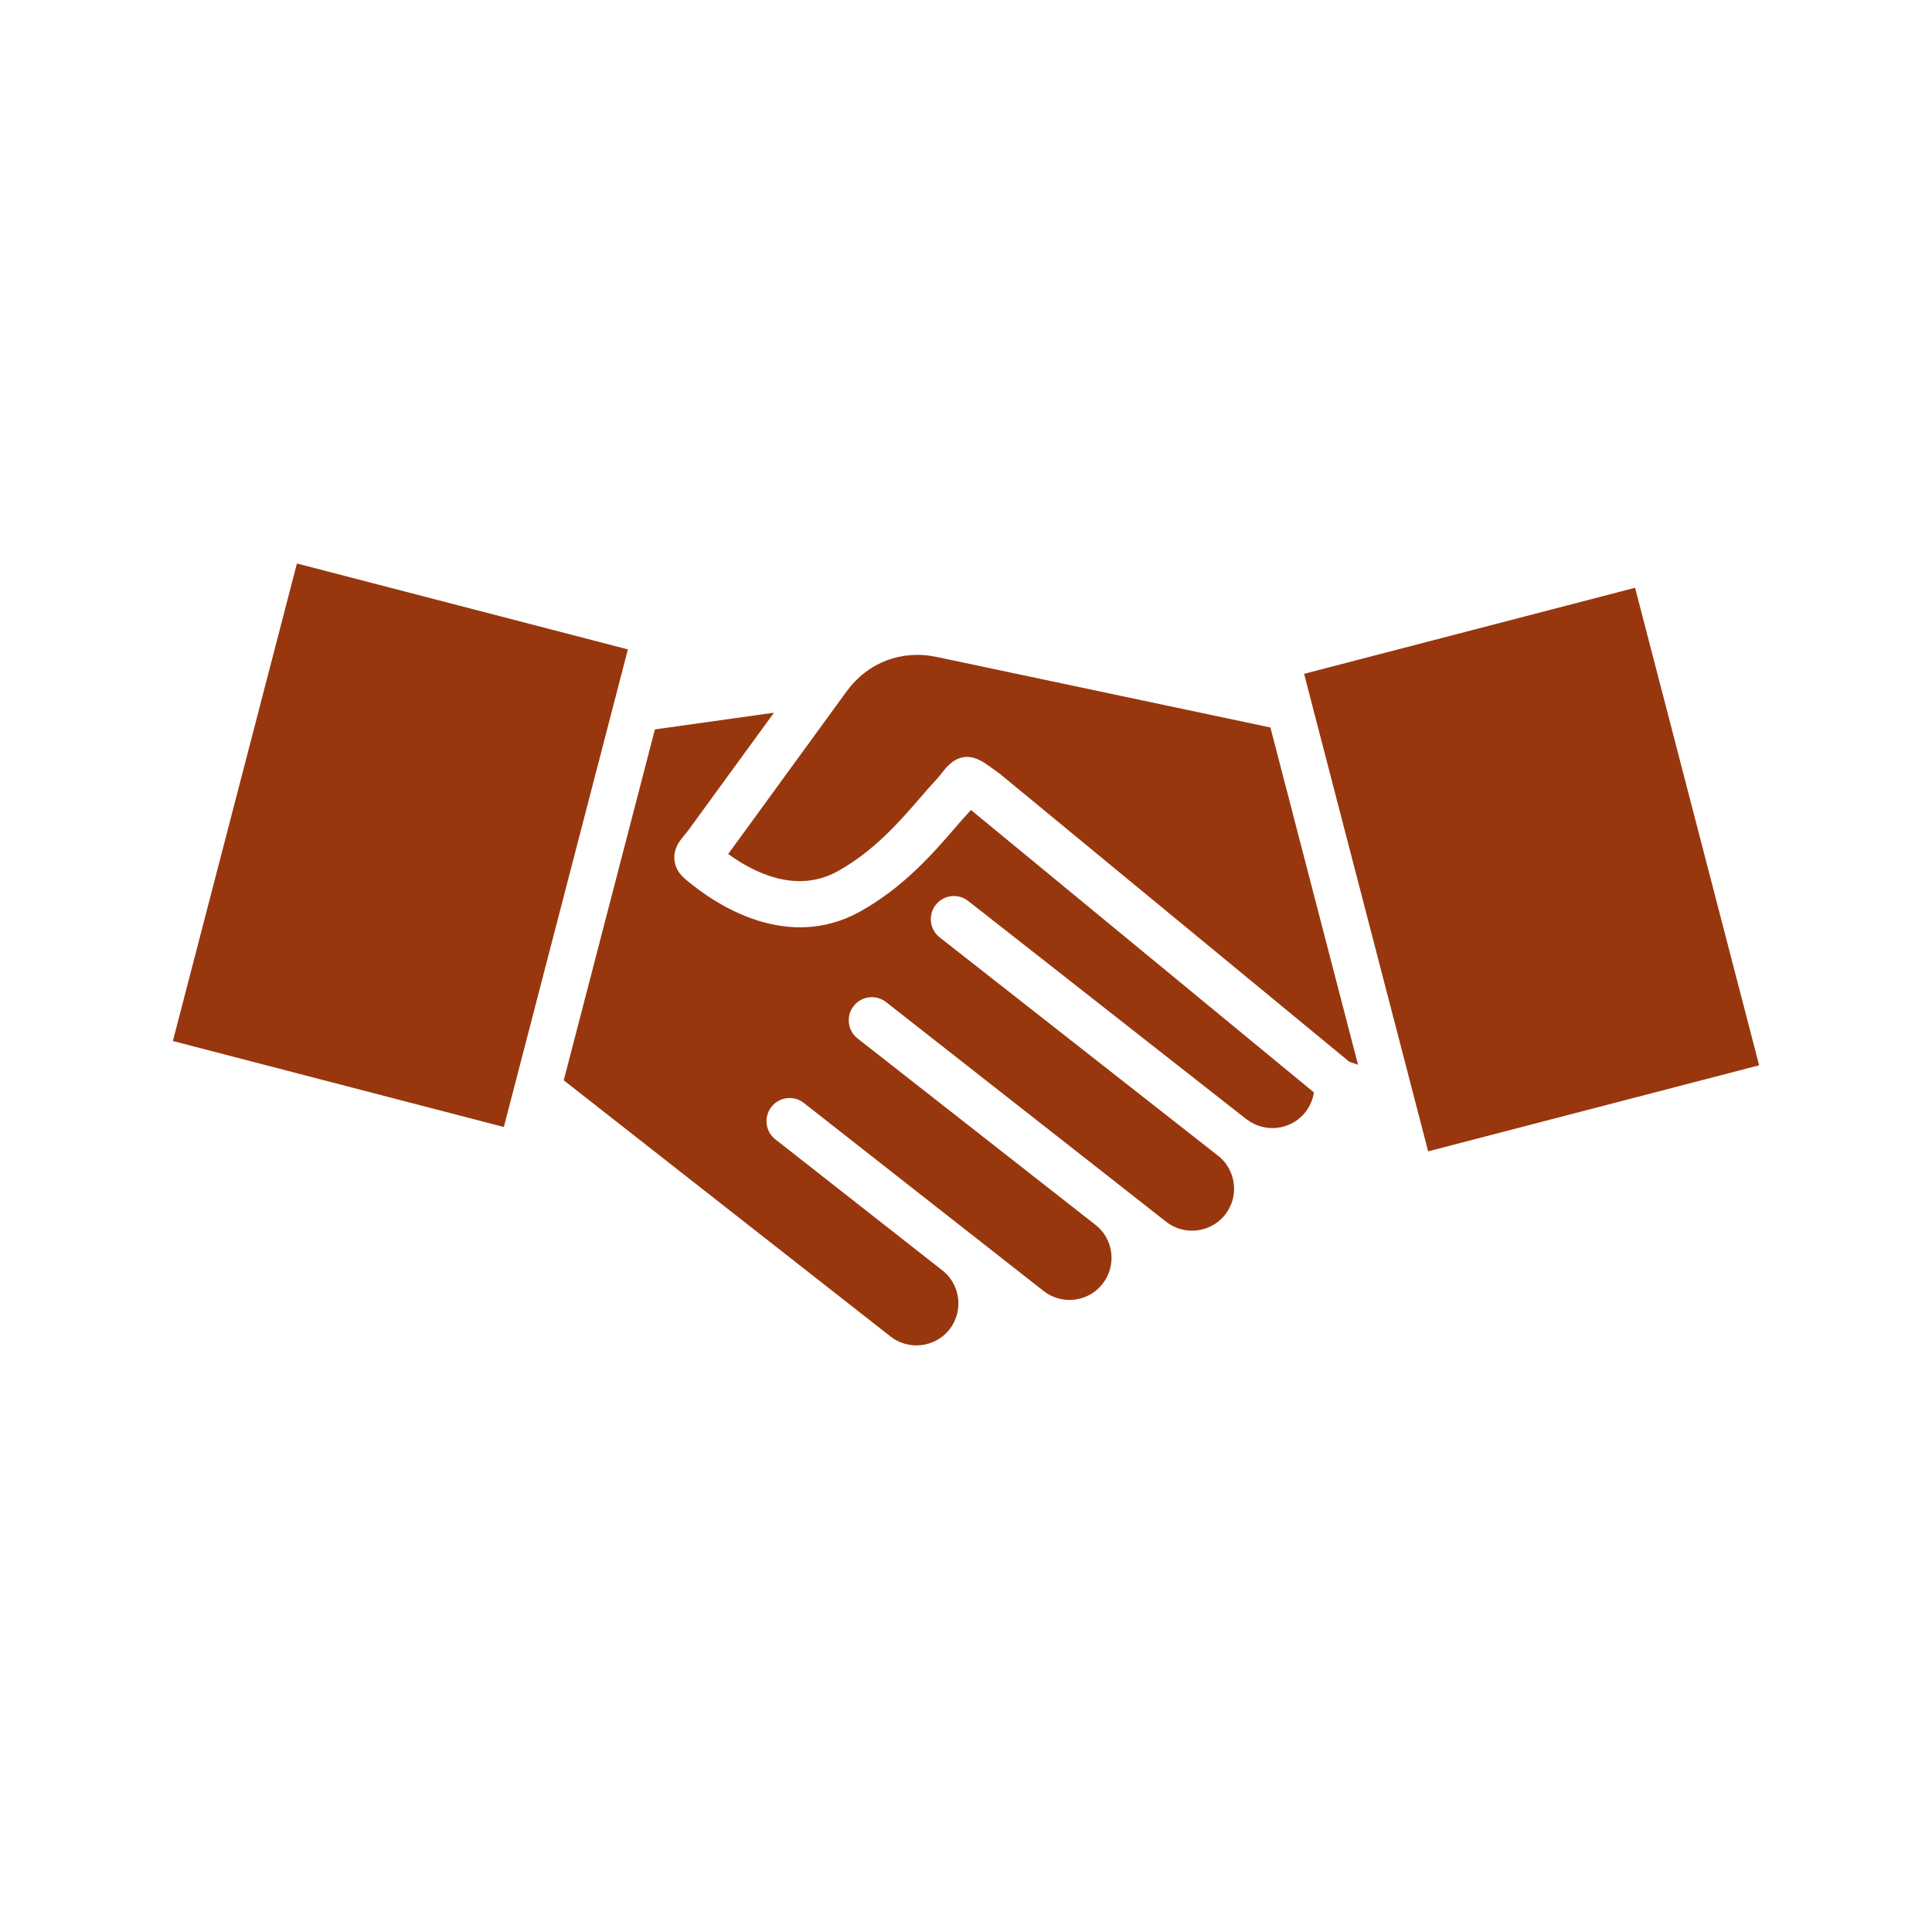 <svg width="48" height="48" viewBox="0 0 48 48" fill="none" xmlns="http://www.w3.org/2000/svg">
<path d="M24.124 20.124C24.104 20.146 24.083 20.169 24.061 20.192C23.961 20.298 23.85 20.428 23.72 20.578C23.182 21.2 22.444 22.052 21.361 22.651C19.614 23.617 17.91 22.536 17.258 22.027L17.175 21.962C16.986 21.815 16.791 21.665 16.757 21.374C16.725 21.089 16.883 20.895 16.989 20.767C17.027 20.721 17.069 20.67 17.12 20.602L19.229 17.707L16.271 18.122L14.006 26.84L22.125 33.205C22.576 33.559 23.236 33.479 23.591 33.028C23.93 32.591 23.87 31.966 23.463 31.603L23.459 31.599L19.263 28.306C19.014 28.112 18.97 27.75 19.166 27.5C19.362 27.251 19.721 27.206 19.972 27.403L24.102 30.643C24.105 30.646 24.109 30.646 24.112 30.65L25.928 32.075C26.381 32.429 27.039 32.351 27.393 31.897C27.748 31.444 27.67 30.788 27.22 30.433L27.218 30.431L27.206 30.423L21.306 25.8C21.058 25.604 21.013 25.244 21.209 24.994C21.404 24.745 21.765 24.701 22.015 24.897L27.923 29.53C27.925 29.531 27.927 29.533 27.928 29.535L28.973 30.355C29.425 30.709 30.083 30.629 30.439 30.177C30.794 29.724 30.714 29.066 30.26 28.711L30.259 28.71L30.255 28.708L23.345 23.288C23.096 23.093 23.052 22.732 23.248 22.481C23.444 22.232 23.803 22.188 24.054 22.384L30.966 27.806H30.968C30.971 27.808 30.971 27.81 30.975 27.811C31.43 28.159 32.081 28.079 32.434 27.629C32.544 27.486 32.618 27.317 32.643 27.14L24.124 20.124ZM7.377 14L4.295 25.864L12.518 28L15.6 16.134L7.377 14ZM40.623 14.603L32.4 16.741L32.574 17.413L32.589 17.472L35.482 28.605L43.705 26.467L40.623 14.603ZM23.274 16.322C22.396 16.136 21.557 16.458 21.031 17.181L20.959 17.28L20.947 17.297L18.092 21.217C18.706 21.665 19.776 22.219 20.809 21.647C21.714 21.149 22.374 20.385 22.855 19.828C22.986 19.676 23.112 19.531 23.226 19.409C23.322 19.306 23.383 19.226 23.432 19.163C23.857 18.609 24.269 18.805 24.583 19.039C24.639 19.081 24.709 19.132 24.799 19.195C24.813 19.204 24.827 19.214 24.84 19.224L33.523 26.379C33.596 26.406 33.668 26.431 33.74 26.454L31.563 18.074L23.274 16.322Z" fill="#98370D"/>
</svg>
